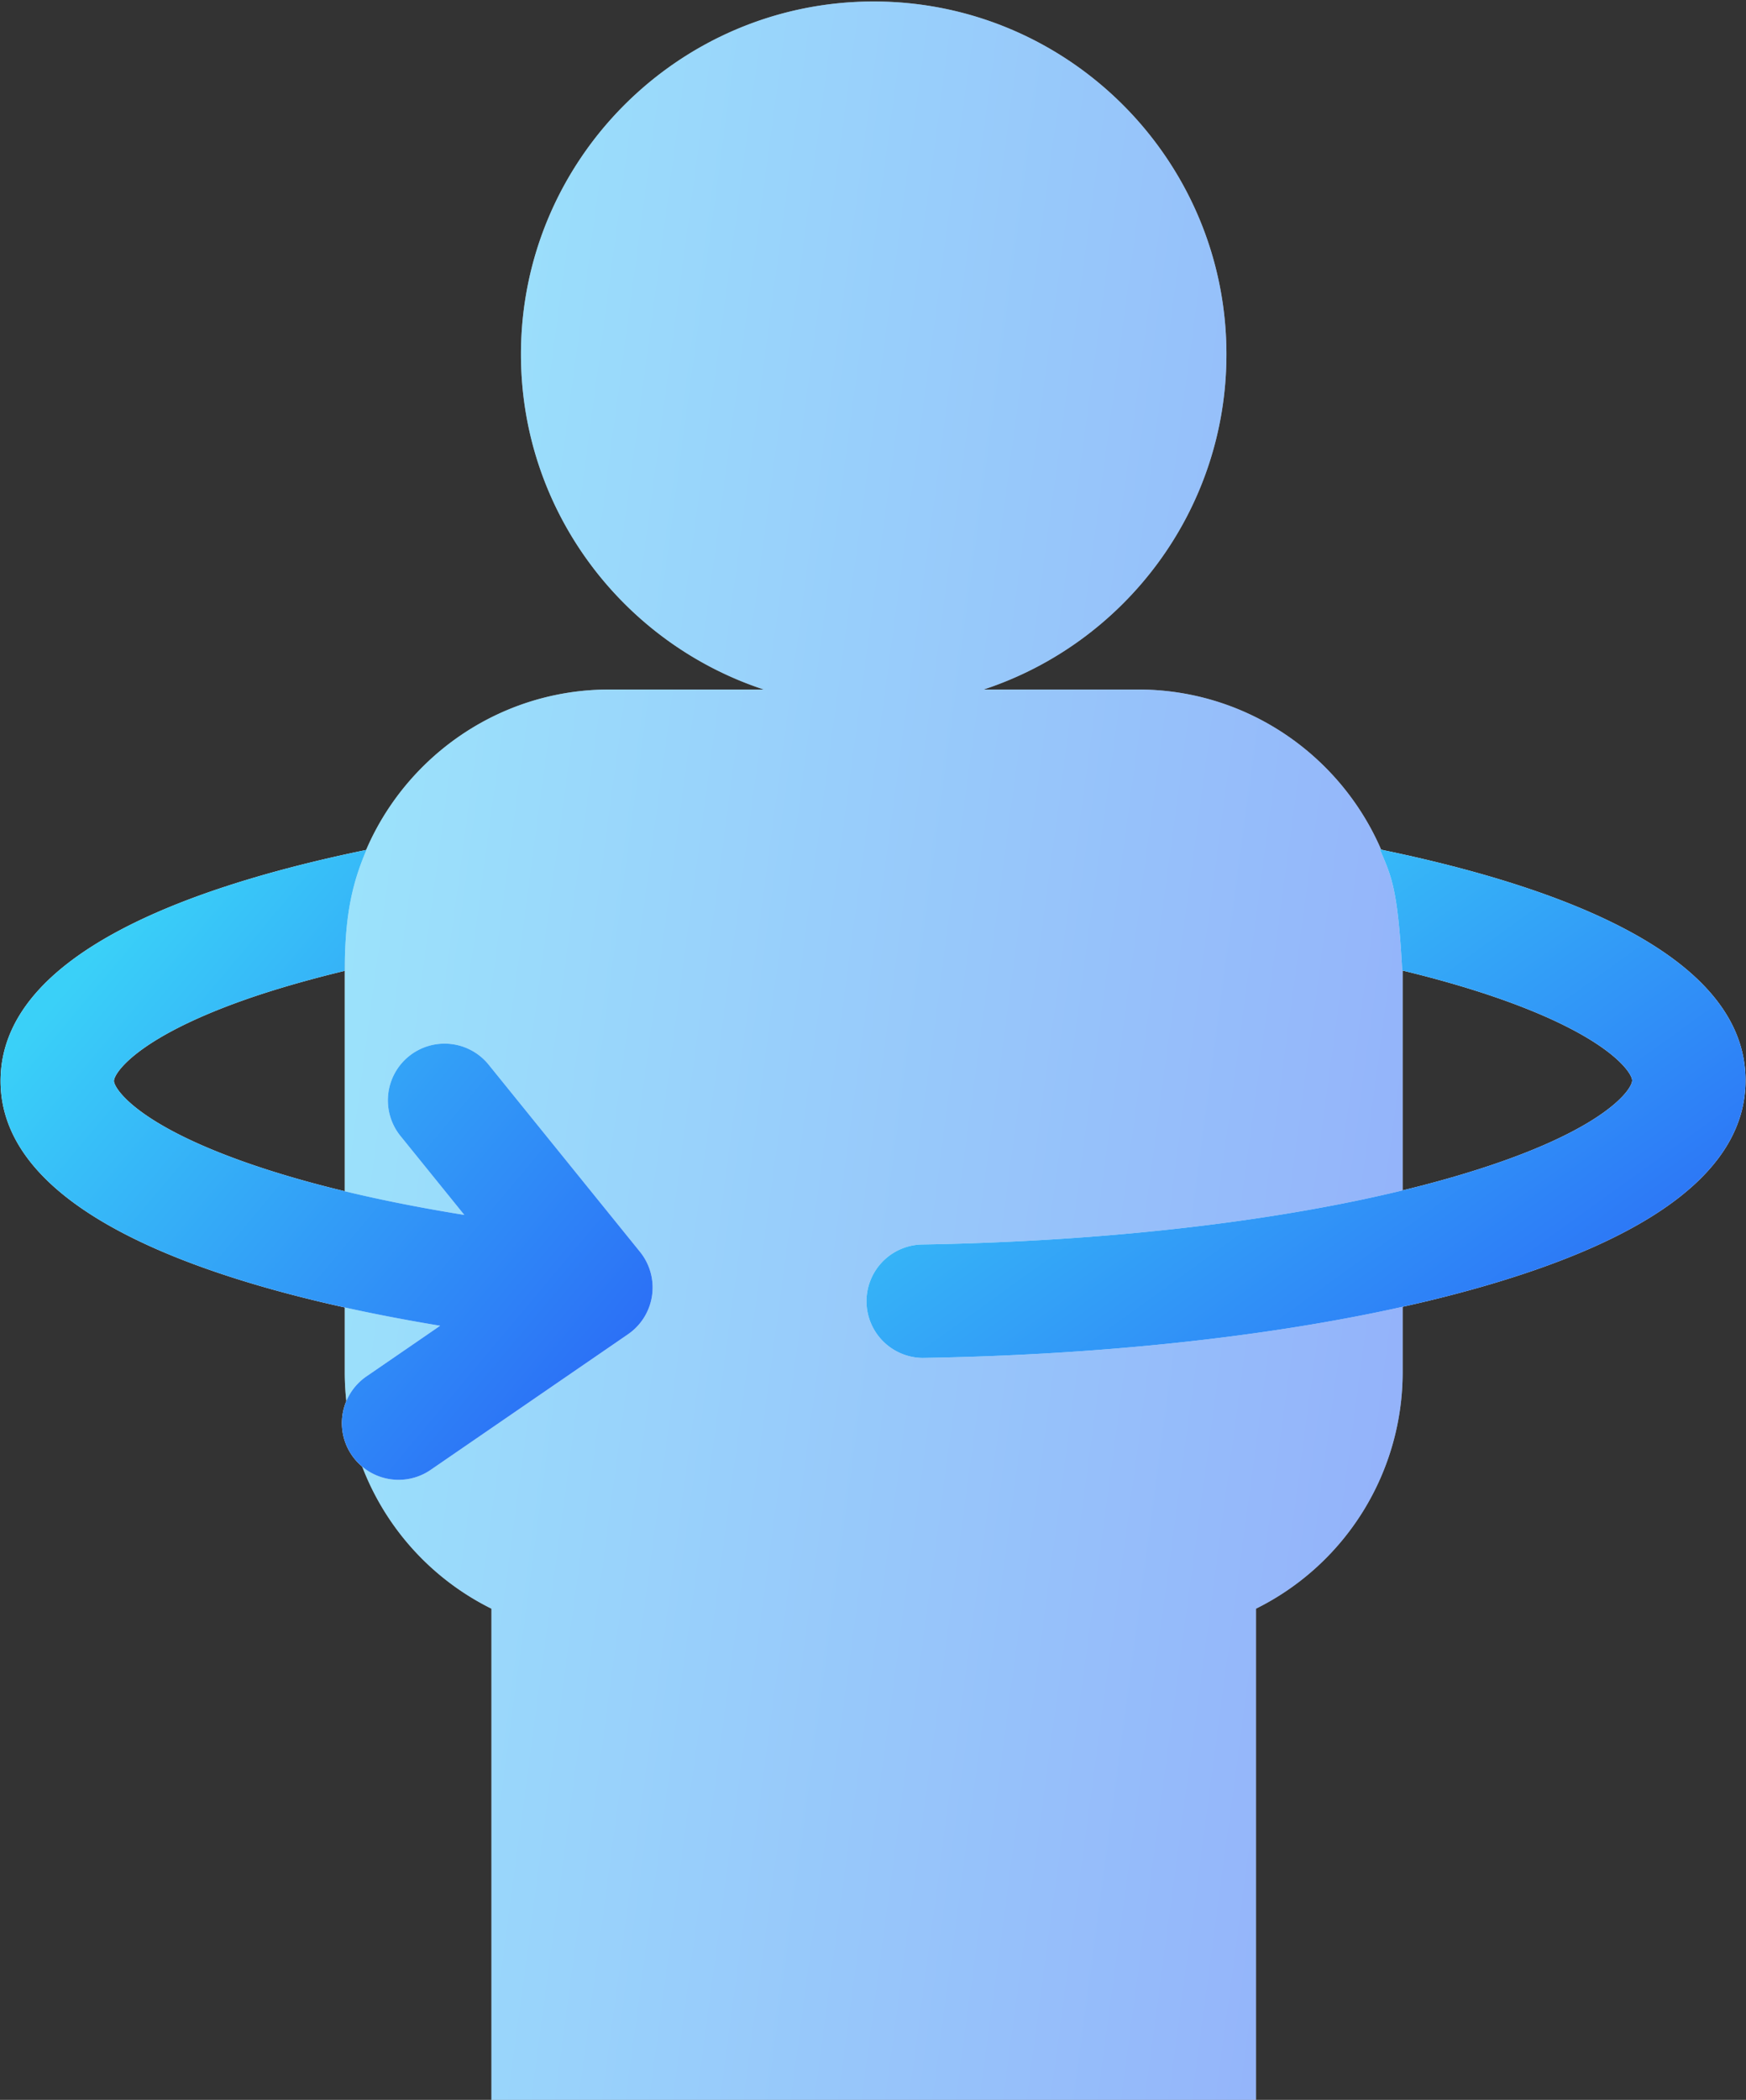 <svg xmlns="http://www.w3.org/2000/svg" width="173" height="208" fill="none"><rect width="100%" height="100%" fill="#333333" stroke="none"/><path fill="#fff" d="M124.445 216.254V159.35a26.143 26.143 0 0 0 14.535-23.48V94.513c0-14.453-11.759-26.213-26.213-26.213H97.463c13.953-4.589 24.056-17.734 24.056-33.202 0-19.272-15.678-34.95-34.95-34.95-19.27 0-34.95 15.678-34.95 34.95 0 15.468 10.105 28.613 24.058 33.202H60.372C45.92 68.3 34.16 80.06 34.16 94.513v41.357a26.144 26.144 0 0 0 14.535 23.48v56.902c0 14.453 11.76 26.212 26.213 26.212h23.324c14.454.003 26.213-11.756 26.213-26.21Z"/><path fill="url(#a)" fill-opacity=".5" d="M124.445 216.254V159.35a26.143 26.143 0 0 0 14.535-23.48V94.513c0-14.453-11.759-26.213-26.213-26.213H97.463c13.953-4.589 24.056-17.734 24.056-33.202 0-19.272-15.678-34.95-34.95-34.95-19.27 0-34.95 15.678-34.95 34.95 0 15.468 10.105 28.613 24.058 33.202H60.372C45.92 68.3 34.16 80.06 34.16 94.513v41.357a26.144 26.144 0 0 0 14.535 23.48v56.902c0 14.453 11.76 26.212 26.213 26.212h23.324c14.454.003 26.213-11.756 26.213-26.21Z"/><path fill="#fff" d="M48.475 105.533a5.618 5.618 0 1 0-8.735 7.065l6.264 7.745c-9.47-1.525-17.59-3.566-23.88-6.025-8.995-3.514-10.834-6.61-10.834-7.246 0-.732 2.2-4.237 12.958-8.036 2.918-1.03 6.334-2.007 9.913-2.871 0-5.956.902-9.028 2.15-11.978C18.448 87.86.056 94.657.056 107.073c0 14.284 24.56 21.109 43.556 24.249l-7.3 5.015a5.617 5.617 0 1 0 6.362 9.26l19.552-13.433A5.616 5.616 0 0 0 63.412 124l-14.937-18.467Z"/><path fill="url(#b)" d="M48.475 105.533a5.618 5.618 0 1 0-8.735 7.065l6.264 7.745c-9.47-1.525-17.59-3.566-23.88-6.025-8.995-3.514-10.834-6.61-10.834-7.246 0-.732 2.2-4.237 12.958-8.036 2.918-1.03 6.334-2.007 9.913-2.871 0-5.956.902-9.028 2.15-11.978C18.448 87.86.056 94.657.056 107.073c0 14.284 24.56 21.109 43.556 24.249l-7.3 5.015a5.617 5.617 0 1 0 6.362 9.26l19.552-13.433A5.616 5.616 0 0 0 63.412 124l-14.937-18.467Z"/><path fill="#fff" d="M138.936 96.129c3.558.857 6.821 1.802 9.729 2.825 10.839 3.811 13.054 7.335 13.054 8.069 0 .941-3.037 5.33-17.895 9.609-13.698 3.946-32.339 6.306-52.49 6.642a5.619 5.619 0 0 0 .092 11.236c.03 0 .063 0 .095-.002 21.114-.352 40.792-2.867 55.413-7.079 17.266-4.974 26.021-11.838 26.021-20.406 0-12.41-18.341-19.207-36.232-22.882 1.165 2.727 1.769 3.862 2.213 11.988Z"/><path fill="url(#c)" d="M138.936 96.129c3.558.857 6.821 1.802 9.729 2.825 10.839 3.811 13.054 7.335 13.054 8.069 0 .941-3.037 5.33-17.895 9.609-13.698 3.946-32.339 6.306-52.49 6.642a5.619 5.619 0 0 0 .092 11.236c.03 0 .063 0 .095-.002 21.114-.352 40.792-2.867 55.413-7.079 17.266-4.974 26.021-11.838 26.021-20.406 0-12.41-18.341-19.207-36.232-22.882 1.165 2.727 1.769 3.862 2.213 11.988Z"/><defs><linearGradient id="a" x1="43.462" x2="186.831" y1="-63.784" y2="-44.567" gradientUnits="userSpaceOnUse"><stop stop-color="#3AD0F8"/><stop offset=".889" stop-color="#2961F6"/></linearGradient><linearGradient id="b" x1="32.358" x2="97.22" y1="67.027" y2="121.434" gradientUnits="userSpaceOnUse"><stop stop-color="#3AD0F8"/><stop offset=".889" stop-color="#2961F6"/></linearGradient><linearGradient id="c" x1="129.514" x2="180.389" y1="69.759" y2="140.432" gradientUnits="userSpaceOnUse"><stop stop-color="#3AD0F8"/><stop offset=".889" stop-color="#2961F6"/></linearGradient></defs></svg>